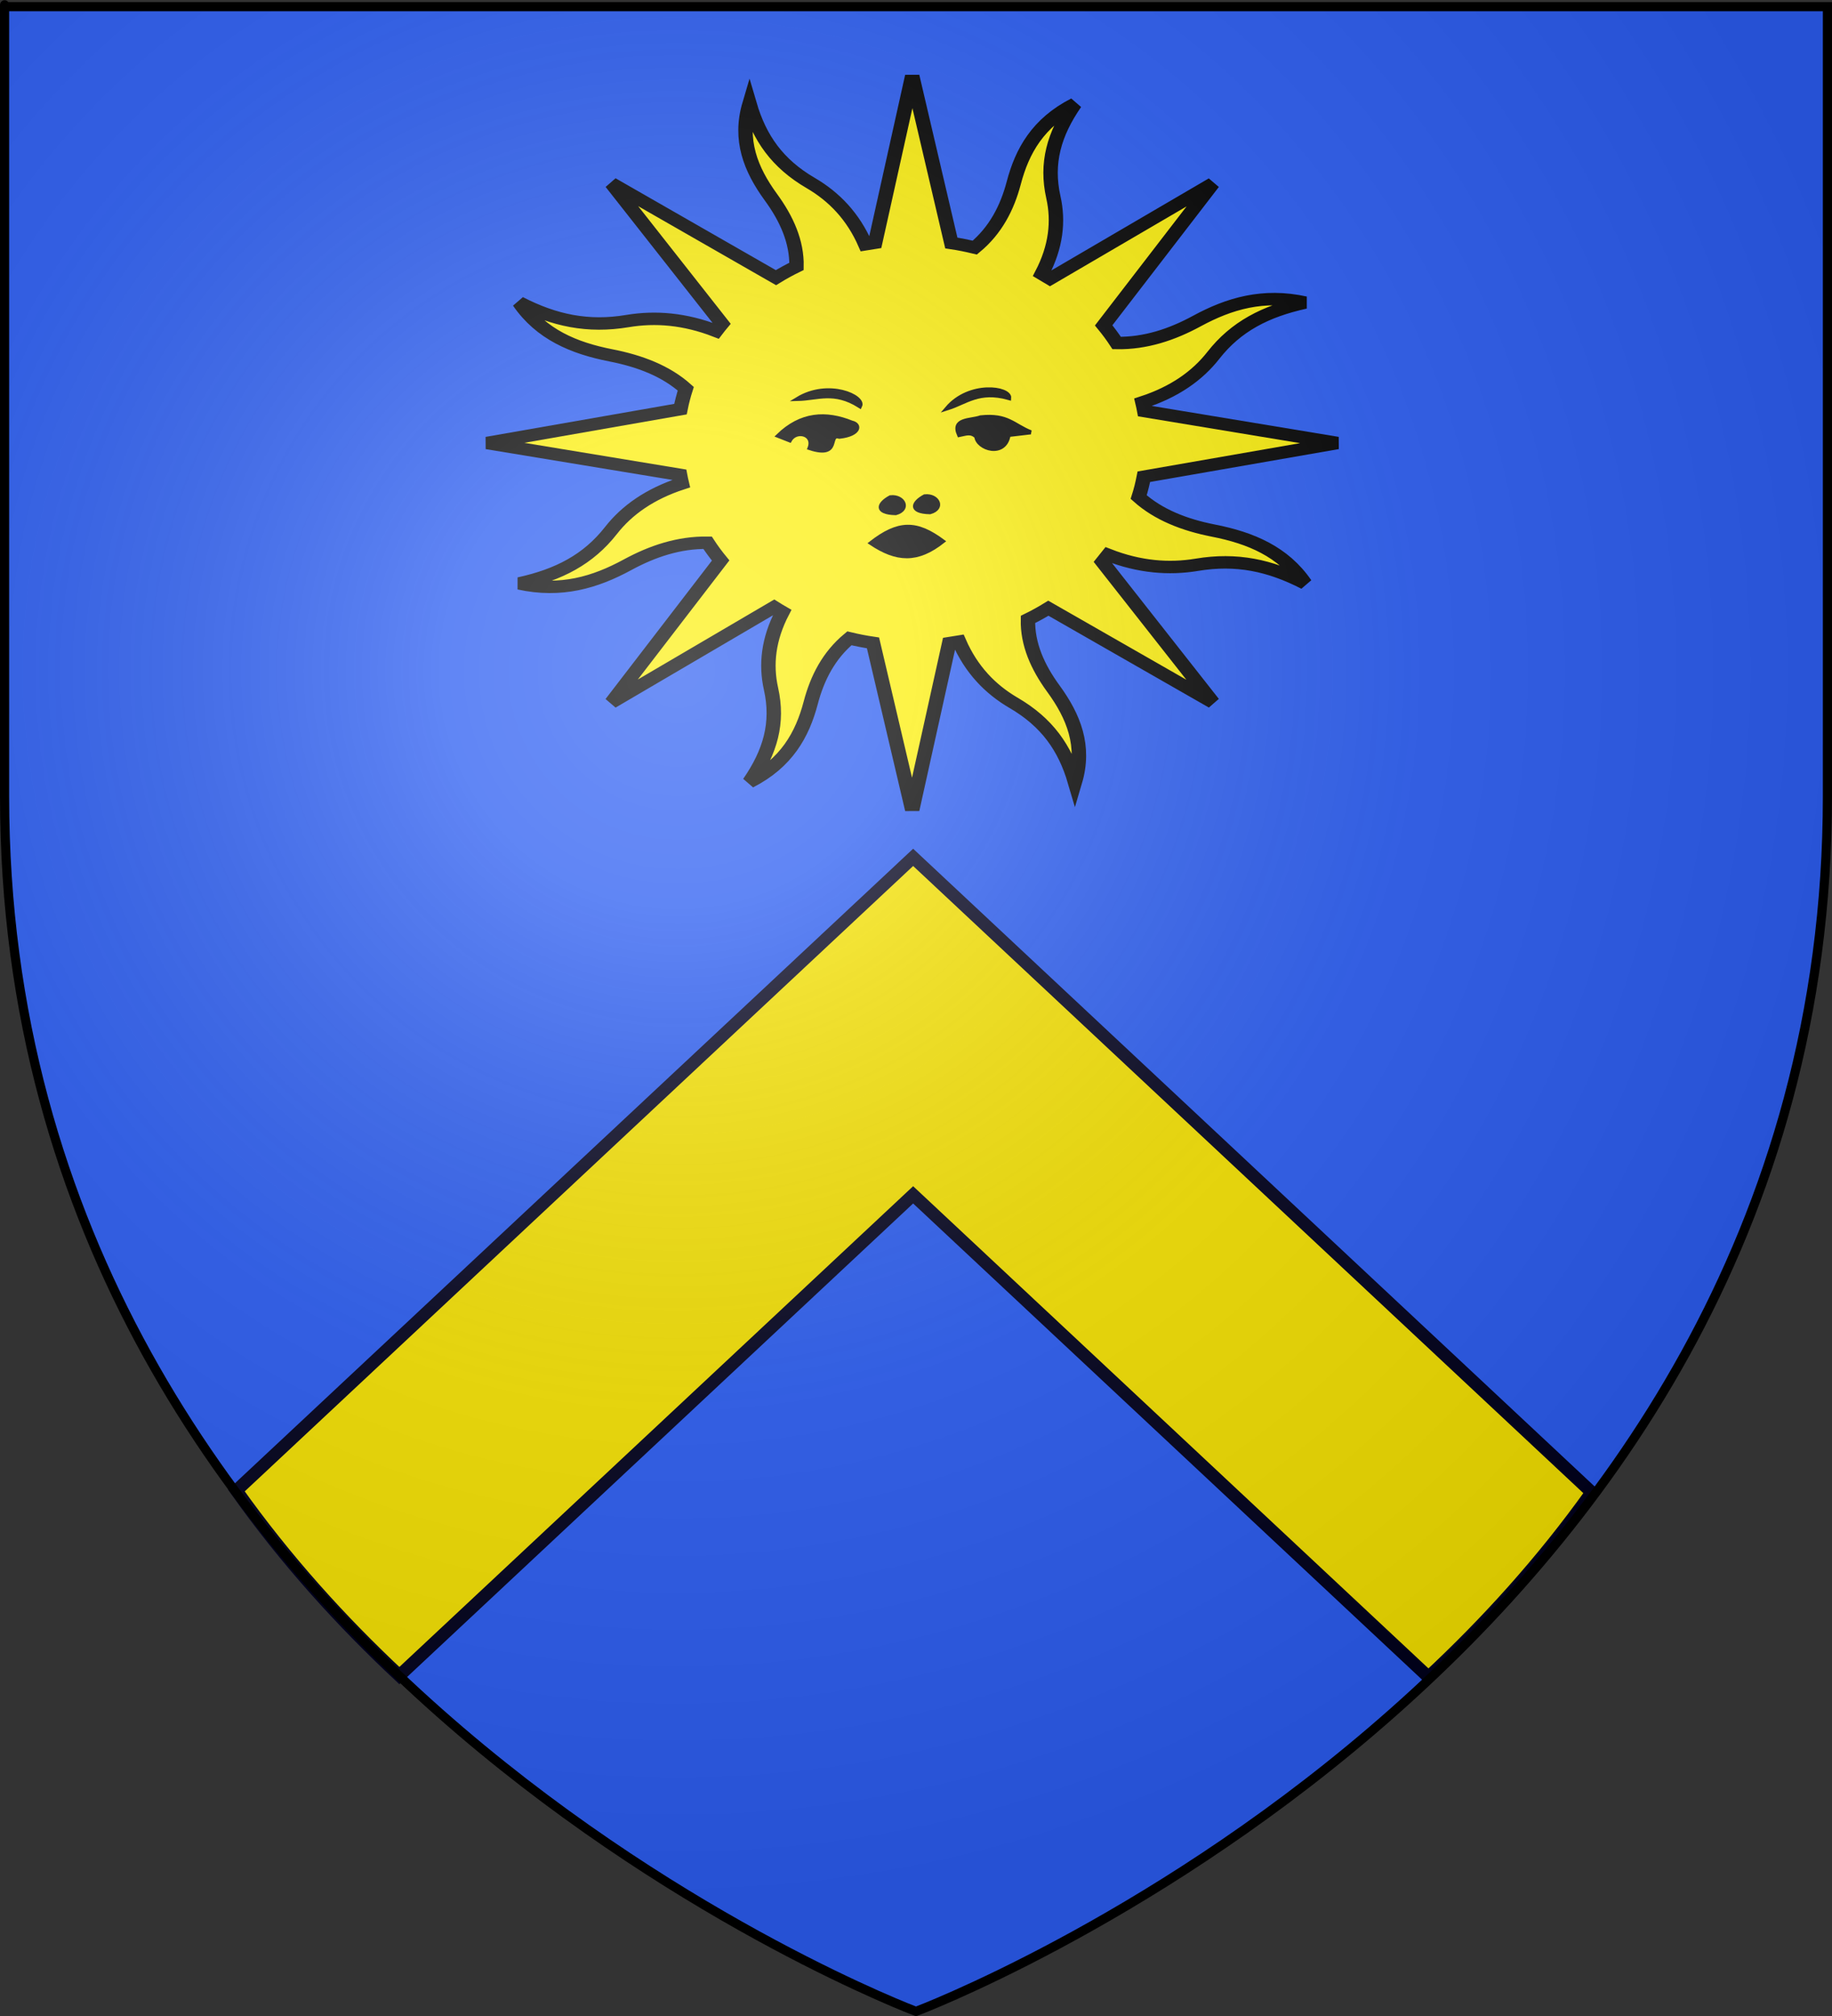 <?xml version="1.0" encoding="UTF-8" standalone="no"?>
<!-- Created with Inkscape (http://www.inkscape.org/) -->
<svg
   xmlns:svg="http://www.w3.org/2000/svg"
   xmlns="http://www.w3.org/2000/svg"
   xmlns:xlink="http://www.w3.org/1999/xlink"
   version="1.0"
   width="600"
   height="660"
   id="svg2">
  <rect width="100%" height="100%" fill="#333333" stroke="none"/>
  <desc
     id="desc4">Flag of Canton of Valais (Wallis)</desc>
  <defs
     id="defs6">
    <linearGradient
       id="linearGradient2893">
      <stop
         id="stop2895"
         style="stop-color:#ffffff;stop-opacity:0.314"
         offset="0" />
      <stop
         id="stop2897"
         style="stop-color:#ffffff;stop-opacity:0.251"
         offset="0.19" />
      <stop
         id="stop2901"
         style="stop-color:#6b6b6b;stop-opacity:0.125"
         offset="0.6" />
      <stop
         id="stop2899"
         style="stop-color:#000000;stop-opacity:0.125"
         offset="1" />
    </linearGradient>
    <radialGradient
       cx="221.445"
       cy="226.331"
       r="300"
       fx="221.445"
       fy="226.331"
       id="radialGradient3163"
       xlink:href="#linearGradient2893"
       gradientUnits="userSpaceOnUse"
       gradientTransform="matrix(1.353,0,0,1.349,-77.629,-85.747)" />
  </defs>
  <g
     id="layer3"
     style="display:inline">
    <path
       d="M 300,658.5 C 300,658.5 598.5,546.18 598.5,260.728 C 598.5,-24.723 598.5,2.176 598.5,2.176 L 1.5,2.176 L 1.5,260.728 C 1.5,546.18 300,658.5 300,658.5 z"
       id="path2855"
       style="fill:#2b5df2;fill-opacity:1;fill-rule:evenodd;stroke:none;stroke-width:1px;stroke-linecap:butt;stroke-linejoin:miter;stroke-opacity:1" />
    <path
       d="M 299.062,280.684 L 77.423,487.973 C 93.552,510.699 111.829,530.829 130.795,548.56 L 299.062,391.166 L 467.831,549.03 C 486.814,531.337 505.122,511.242 521.291,488.553 L 358.134,335.939 L 355.446,333.425 L 299.062,280.684 z"
       id="rect3868"
       style="fill:#f6e200;fill-opacity:1;stroke:#01011d;stroke-width:4.128;stroke-miterlimit:4;stroke-dasharray:none;stroke-opacity:1;display:inline" />
    <g
       transform="matrix(1.187,0,0,1.024,120.701,-6.039)"
       id="g2129"
       style="opacity:1;display:inline">
      <path
         d="M 105.115,39.111 C 102.179,50.593 105.415,60.045 111.026,68.951 C 115.365,75.839 118.216,83.178 118.081,91.064 C 116.107,92.177 114.225,93.377 112.408,94.668 L 67.06,64.547 L 97.504,109.395 C 96.957,110.15 96.424,110.935 95.911,111.712 C 87.276,107.822 79.17,107.05 71.446,108.545 C 60.526,110.657 51.256,108.37 41.576,102.6 C 47.619,112.796 56.635,117.189 66.9,119.519 C 74.854,121.324 82.044,124.492 87.531,130.186 C 86.934,132.331 86.441,134.501 86.066,136.704 L 32.688,147.528 L 85.945,157.713 C 86.092,158.629 86.268,159.543 86.455,160.458 C 77.596,163.809 71.298,168.983 66.891,175.503 C 60.664,184.718 52.535,189.658 41.61,192.423 C 53.093,195.359 62.529,192.085 71.436,186.474 C 78.323,182.135 85.662,179.284 93.548,179.419 C 94.661,181.393 95.861,183.275 97.152,185.092 L 67.047,230.478 L 111.917,199.98 C 112.666,200.522 113.425,201.08 114.196,201.589 C 110.306,210.224 109.55,218.368 111.044,226.092 C 113.157,237.012 110.854,246.244 105.084,255.924 C 115.28,249.881 119.673,240.865 122.003,230.6 C 123.808,222.646 126.976,215.456 132.67,209.969 C 134.82,210.568 136.981,211.059 139.188,211.434 L 150.012,264.812 L 160.197,211.555 C 161.113,211.408 162.027,211.232 162.942,211.045 C 166.292,219.906 171.469,226.203 177.987,230.609 C 187.202,236.836 192.142,244.965 194.908,255.89 C 197.844,244.407 194.569,234.971 188.958,226.064 C 184.61,219.164 181.791,211.847 181.942,203.936 C 183.902,202.829 185.77,201.631 187.576,200.348 L 232.963,230.453 L 202.502,185.567 C 203.037,184.827 203.57,184.065 204.073,183.304 C 212.71,187.205 220.848,187.95 228.577,186.456 C 239.496,184.343 248.728,186.646 258.409,192.416 C 252.365,182.22 243.365,177.866 233.1,175.535 C 225.155,173.732 217.973,170.503 212.492,164.814 C 213.087,162.673 213.544,160.511 213.918,158.312 L 267.312,147.526 L 214.039,137.303 C 213.892,136.387 213.716,135.473 213.529,134.558 C 222.396,131.21 228.686,126.034 233.093,119.513 C 239.32,110.298 247.465,105.396 258.389,102.631 C 246.907,99.695 237.455,102.931 228.549,108.542 C 221.648,112.89 214.331,115.709 206.42,115.558 C 205.313,113.598 204.116,111.73 202.832,109.924 L 232.953,64.576 L 188.051,94.998 C 187.311,94.463 186.549,93.93 185.788,93.427 C 189.684,84.794 190.45,76.686 188.955,68.962 C 186.843,58.042 189.13,48.772 194.9,39.091 C 184.704,45.135 180.35,54.135 178.02,64.4 C 176.212,72.363 172.989,79.576 167.276,85.062 C 165.141,84.469 162.988,83.955 160.796,83.582 L 150.01,30.188 L 139.787,83.461 C 138.871,83.608 137.957,83.784 137.042,83.971 C 133.691,75.11 128.518,68.814 121.997,64.407 C 112.782,58.18 107.88,50.035 105.115,39.111 z"
         id="path2140"
         style="opacity:1;fill:#fcef0a;fill-opacity:1;fill-rule:nonzero;stroke:#000000;stroke-width:3.977;stroke-linecap:butt;stroke-linejoin:miter;marker:none;marker-start:none;marker-mid:none;marker-end:none;stroke-miterlimit:4;stroke-dasharray:none;stroke-dashoffset:0;stroke-opacity:1;visibility:visible;display:inline;overflow:visible" />
      <path
         d="M 138.694,179.527 C 145.79,185.006 151.329,185.419 158.383,178.958 C 151.087,172.699 146.3,172.696 138.694,179.527 z"
         id="path6604"
         style="fill:#000000;fill-opacity:1;fill-rule:evenodd;stroke:#000000;stroke-width:1.326px;stroke-linecap:butt;stroke-linejoin:miter;stroke-opacity:1" />
      <path
         d="M 121.784,149.16 C 123.306,144.566 117.919,143.101 116.172,146.634 L 113.086,145.231 C 119.406,138.091 126.222,137.708 133.289,141.022 C 135.651,141.568 135.551,144.775 129.922,145.512 C 126.26,144.328 130.402,152.397 121.784,149.16 z"
         id="path6606"
         style="fill:#000000;fill-opacity:1;fill-rule:evenodd;stroke:#000000;stroke-width:1.326px;stroke-linecap:butt;stroke-linejoin:miter;stroke-opacity:1" />
      <path
         d="M 118.417,133.446 C 123.799,133.311 128.491,130.528 135.534,135.691 C 136.786,132.721 126.933,127.436 118.417,133.446 z"
         id="path6608"
         style="fill:#000000;fill-opacity:1;fill-rule:evenodd;stroke:#000000;stroke-width:1.326px;stroke-linecap:butt;stroke-linejoin:miter;stroke-opacity:1" />
      <path
         d="M 159.713,136.412 C 164.775,134.58 168.345,130.455 176.66,133.123 C 176.907,129.91 165.888,128.015 159.713,136.412 z"
         id="path6610"
         style="fill:#000000;fill-opacity:1;fill-rule:evenodd;stroke:#000000;stroke-width:1.326px;stroke-linecap:butt;stroke-linejoin:miter;stroke-opacity:1" />
      <path
         d="M 167.803,145.512 C 166.212,143.729 164.622,144.607 163.032,144.951 C 161.03,139.68 166.123,140.492 168.925,139.339 C 176.314,138.436 177.81,141.861 182.674,144.109 L 176.501,144.951 C 175.481,152.187 168.118,149.314 167.803,145.512 z"
         id="path6612"
         style="fill:#000000;fill-opacity:1;fill-rule:evenodd;stroke:#000000;stroke-width:1.326px;stroke-linecap:butt;stroke-linejoin:miter;stroke-opacity:1" />
      <path
         d="M 153.492,164.593 C 156.961,164.153 158.731,168.399 154.895,169.643 C 149.277,169.502 150.269,166.602 153.492,164.593 z"
         id="path6614"
         style="fill:#000000;fill-opacity:1;fill-rule:evenodd;stroke:#000000;stroke-width:1.326px;stroke-linecap:butt;stroke-linejoin:miter;stroke-opacity:1" />
      <path
         d="M 144.038,164.889 C 147.507,164.449 149.277,168.695 145.441,169.94 C 139.823,169.799 140.815,166.899 144.038,164.889 z"
         id="path6616"
         style="fill:#000000;fill-opacity:1;fill-rule:evenodd;stroke:#000000;stroke-width:1.326px;stroke-linecap:butt;stroke-linejoin:miter;stroke-opacity:1" />
    </g>
  </g>
  <g
     id="layer4" />
  <g
     id="layer2">
    <path
       d="M 300,658.5 C 300,658.5 598.5,546.18 598.5,260.728 C 598.5,-24.723 598.5,2.176 598.5,2.176 L 1.5,2.176 L 1.5,260.728 C 1.5,546.18 300,658.5 300,658.5 z"
       id="path2875"
       style="opacity:1;fill:url(#radialGradient3163);fill-opacity:1;fill-rule:evenodd;stroke:none;stroke-width:1px;stroke-linecap:butt;stroke-linejoin:miter;stroke-opacity:1" />
  </g>
  <g
     id="layer1">
    <path
       d="M 300,658.5 C 300,658.5 1.5,546.18 1.5,260.728 C 1.5,-24.723 1.5,2.176 1.5,2.176 L 598.5,2.176 L 598.5,260.728 C 598.5,546.18 300,658.5 300,658.5 z"
       id="path1411"
       style="opacity:1;fill:none;fill-opacity:1;fill-rule:evenodd;stroke:#000000;stroke-width:3;stroke-linecap:butt;stroke-linejoin:miter;stroke-miterlimit:4;stroke-dasharray:none;stroke-opacity:1" />
  </g>
</svg>
